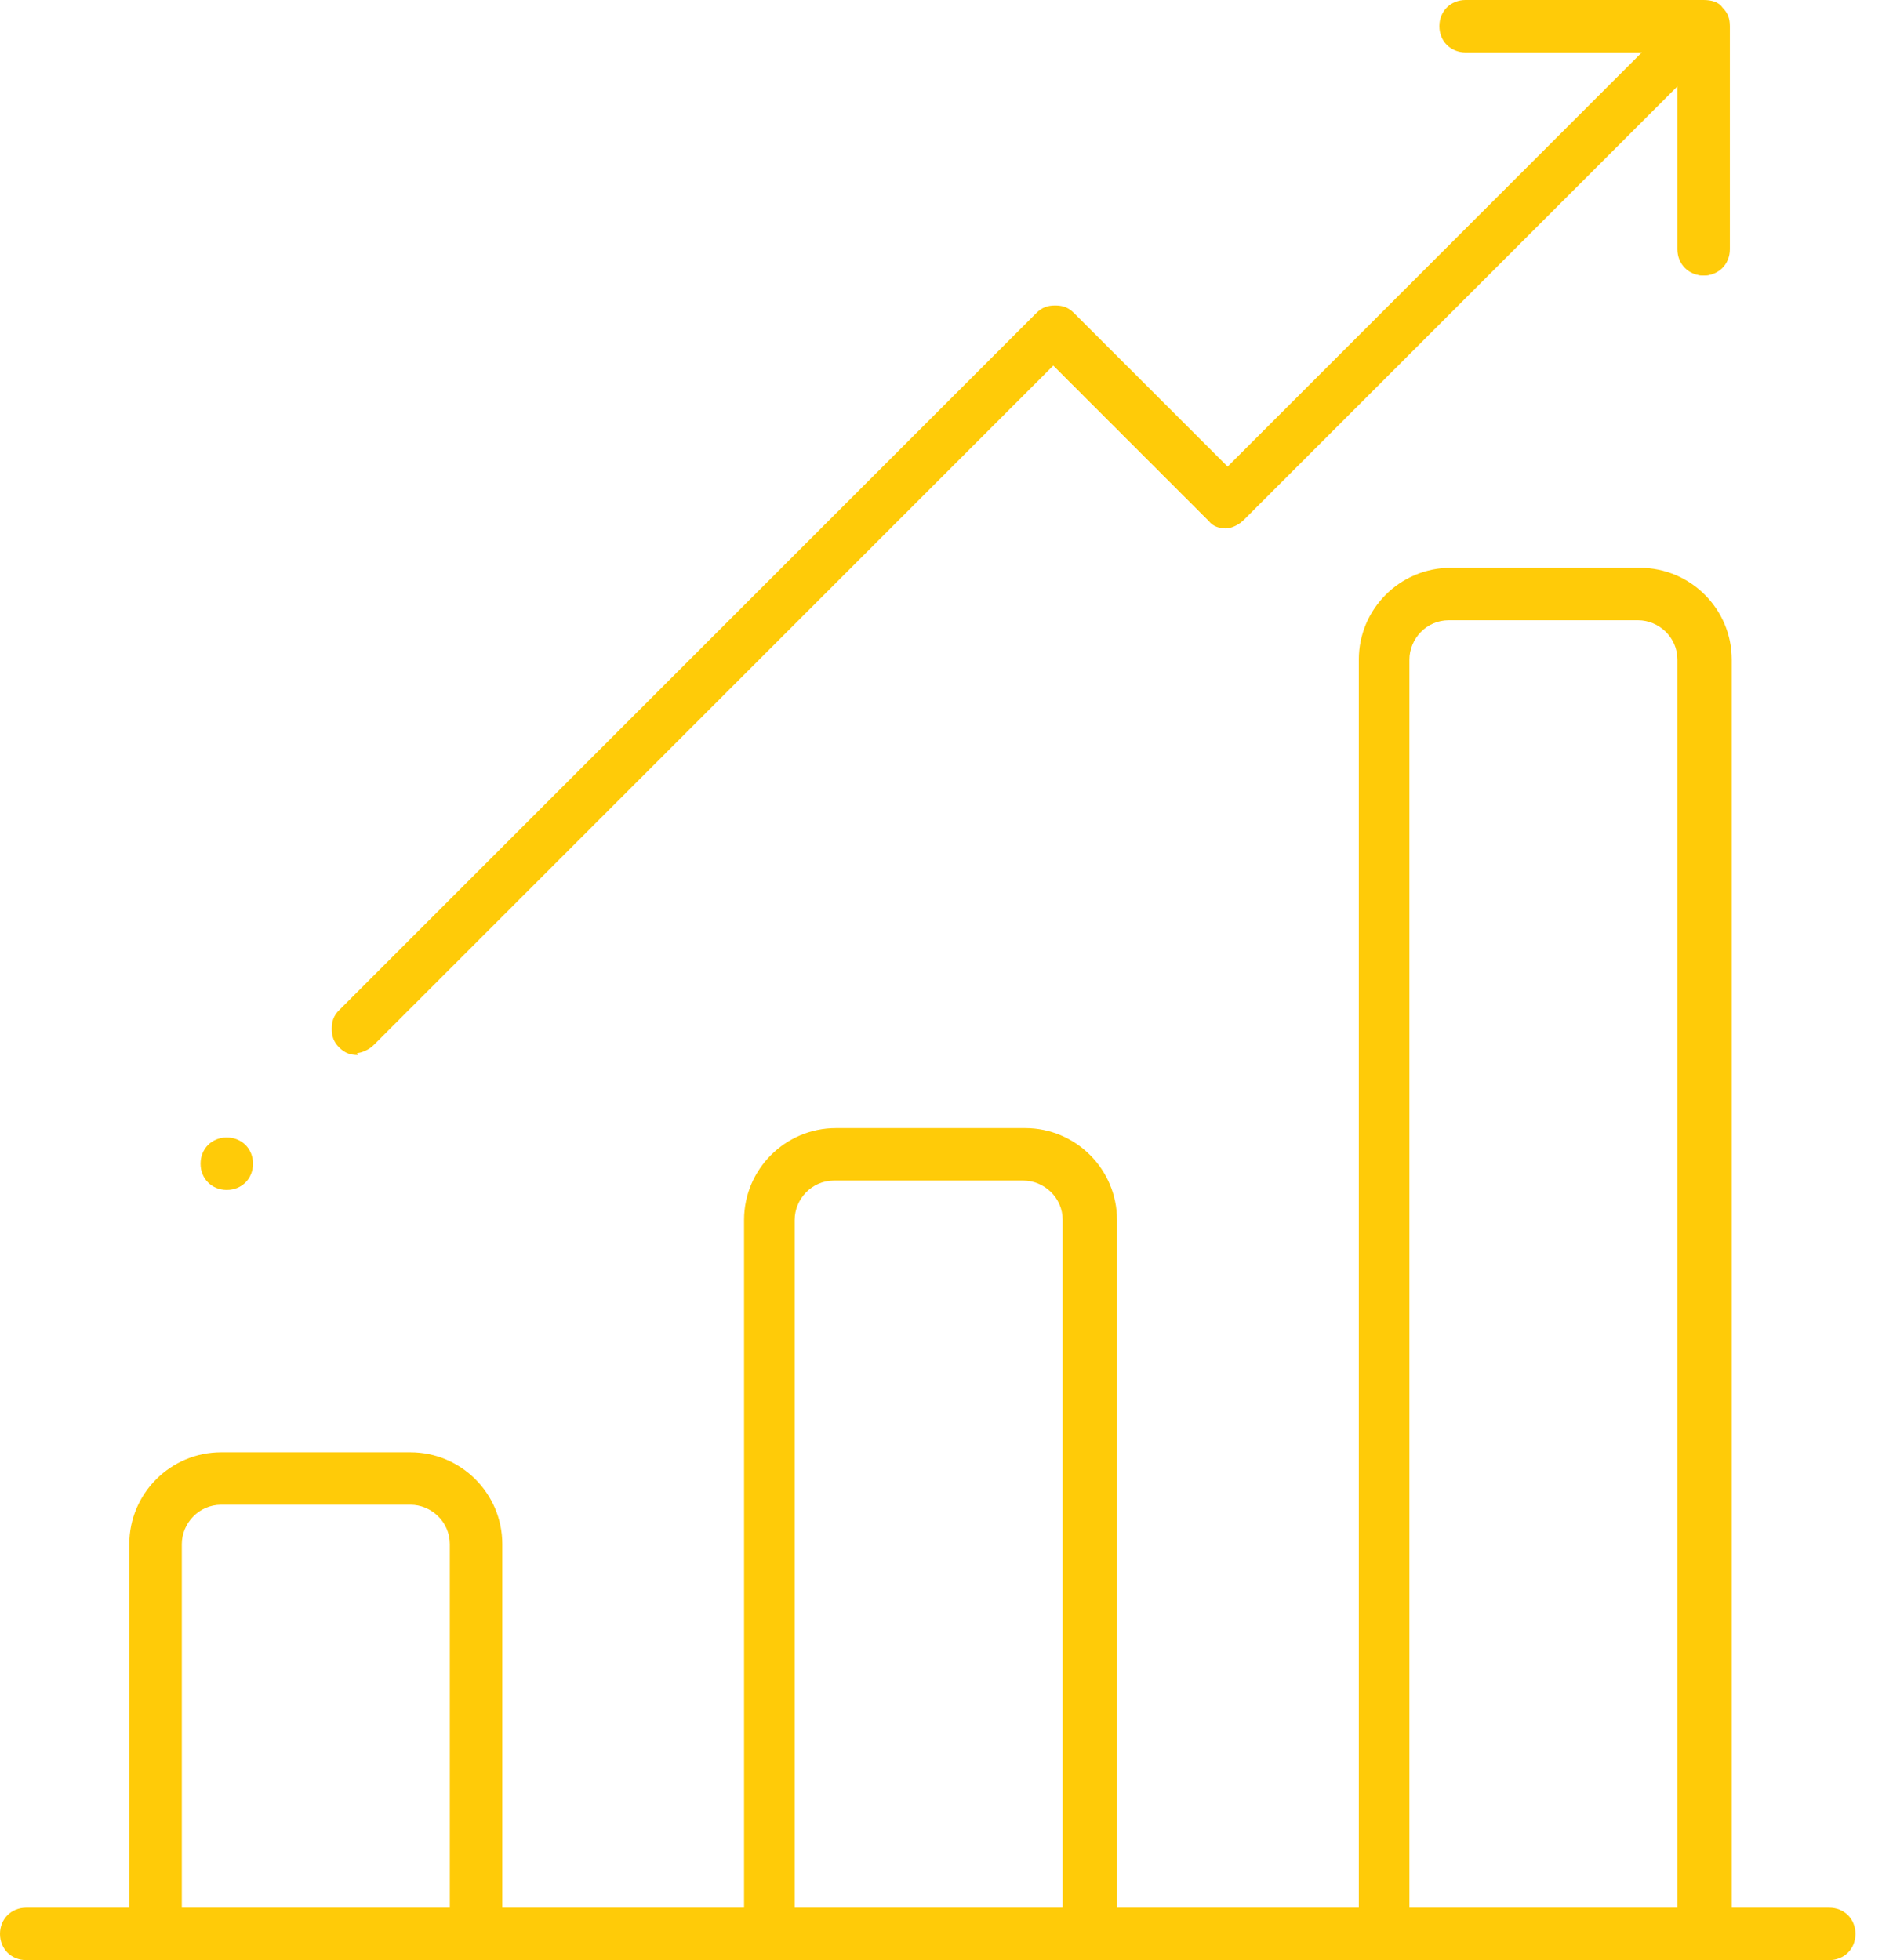 <svg width="48" height="50" viewBox="0 0 48 50" fill="none" xmlns="http://www.w3.org/2000/svg">
<path d="M0.669 50C0.287 50 0 49.713 0 49.331C0 48.948 0.287 48.662 0.669 48.662H3.298V39.388C3.298 38.097 4.35 37.046 5.641 37.046H10.468C11.759 37.046 12.811 38.097 12.811 39.388V48.662H18.977V31.119C18.977 29.828 20.029 28.776 21.319 28.776H26.147C27.438 28.776 28.489 29.828 28.489 31.119V48.662H34.656V16.826C34.656 15.535 35.707 14.484 36.998 14.484H41.826C43.117 14.484 44.168 15.535 44.168 16.826V48.662H46.654C47.036 48.662 47.323 48.948 47.323 49.331C47.323 49.713 47.036 50 46.654 50H0.717H0.669ZM42.782 48.662V16.826C42.782 16.252 42.304 15.822 41.778 15.822H36.95C36.377 15.822 35.947 16.3 35.947 16.826V48.662H42.83H42.782ZM27.103 48.662V31.119C27.103 30.545 26.625 30.115 26.099 30.115H21.271C20.698 30.115 20.268 30.593 20.268 31.119V48.662H27.151H27.103ZM11.472 48.662V39.388C11.472 38.815 10.994 38.384 10.468 38.384H5.641C5.067 38.384 4.637 38.862 4.637 39.388V48.662H11.52H11.472Z" fill="#FFCB08"/>
<path d="M0.669 49.952C0.335 49.952 0.048 49.665 0.048 49.331C0.048 48.996 0.335 48.709 0.669 48.709H3.346V39.388C3.346 38.145 4.35 37.094 5.641 37.094H10.468C11.711 37.094 12.763 38.097 12.763 39.388V48.709H19.025V31.119C19.025 29.876 20.029 28.824 21.319 28.824H26.147C27.39 28.824 28.442 29.828 28.442 31.119V48.709H34.704V16.826C34.704 15.583 35.707 14.531 36.998 14.531H41.826C43.069 14.531 44.12 15.535 44.12 16.826V48.709H46.654C46.989 48.709 47.275 48.996 47.275 49.331C47.275 49.665 46.989 49.952 46.654 49.952H0.717H0.669ZM42.83 48.709V16.826C42.83 16.252 42.352 15.774 41.778 15.774H36.95C36.377 15.774 35.899 16.252 35.899 16.826V48.709H42.878H42.83ZM27.151 48.709V31.119C27.151 30.545 26.673 30.067 26.099 30.067H21.271C20.698 30.067 20.22 30.545 20.22 31.119V48.709H27.199H27.151ZM11.52 48.709V39.388C11.52 38.815 11.042 38.337 10.468 38.337H5.641C5.067 38.337 4.589 38.815 4.589 39.388V48.709H11.568H11.52Z" fill="#FFCB08"/>
<path d="M0.669 49.904C0.382 49.904 0.096 49.665 0.096 49.331C0.096 48.996 0.335 48.757 0.669 48.757H3.394V39.388C3.394 38.145 4.398 37.142 5.641 37.142H10.468C11.711 37.142 12.715 38.145 12.715 39.388V48.757H19.073V31.119C19.073 29.876 20.076 28.872 21.319 28.872H26.147C27.39 28.872 28.394 29.876 28.394 31.119V48.757H34.751V16.826C34.751 15.583 35.755 14.579 36.998 14.579H41.826C43.069 14.579 44.073 15.583 44.073 16.826V48.757H46.654C46.941 48.757 47.227 48.996 47.227 49.331C47.227 49.665 46.989 49.904 46.654 49.904H0.717H0.669ZM42.878 48.757V16.826C42.878 16.205 42.4 15.727 41.778 15.727H36.95C36.329 15.727 35.851 16.205 35.851 16.826V48.757H42.925H42.878ZM27.199 48.757V31.119C27.199 30.497 26.721 30.019 26.099 30.019H21.271C20.65 30.019 20.172 30.497 20.172 31.119V48.757H27.247H27.199ZM11.568 48.757V39.388C11.568 38.767 11.09 38.289 10.468 38.289H5.641C5.019 38.289 4.541 38.767 4.541 39.388V48.757H11.616H11.568Z" fill="#FFCB08"/>
<path d="M0.669 49.857C0.382 49.857 0.143 49.618 0.143 49.331C0.143 49.044 0.382 48.805 0.669 48.805H3.442V39.388C3.442 38.193 4.398 37.189 5.641 37.189H10.468C11.664 37.189 12.667 38.145 12.667 39.388V48.805H19.12V31.119C19.12 29.924 20.076 28.92 21.319 28.92H26.147C27.342 28.92 28.346 29.876 28.346 31.119V48.805H34.799V16.826C34.799 15.631 35.755 14.627 36.998 14.627H41.826C43.021 14.627 44.025 15.583 44.025 16.826V48.805H46.654C46.941 48.805 47.18 49.044 47.18 49.331C47.18 49.618 46.941 49.857 46.654 49.857H0.717H0.669ZM36.95 15.679C36.329 15.679 35.803 16.205 35.803 16.826V48.805H42.973V16.826C42.973 16.205 42.447 15.679 41.826 15.679H36.998H36.95ZM21.271 29.971C20.65 29.971 20.124 30.497 20.124 31.119V48.805H27.294V31.119C27.294 30.497 26.769 29.971 26.147 29.971H21.319H21.271ZM5.593 38.289C4.971 38.289 4.446 38.815 4.446 39.436V48.853H11.616V39.436C11.616 38.815 11.09 38.289 10.468 38.289H5.641H5.593Z" fill="#FFCB08"/>
<path d="M9.13 26.912C8.939 26.912 8.795 26.864 8.652 26.721C8.509 26.577 8.461 26.434 8.461 26.243C8.461 26.052 8.509 25.908 8.652 25.765L26.434 7.983C26.577 7.839 26.721 7.792 26.912 7.792C27.103 7.792 27.247 7.839 27.39 7.983L31.31 11.902L41.874 1.338H37.38C36.998 1.338 36.711 1.052 36.711 0.669C36.711 0.287 36.998 0 37.38 0H43.451C43.642 0 43.834 0.048 43.929 0.191C44.073 0.335 44.12 0.478 44.12 0.669V6.358C44.12 6.74 43.834 7.027 43.451 7.027C43.069 7.027 42.782 6.74 42.782 6.358V2.199L31.74 13.241C31.596 13.384 31.453 13.432 31.262 13.432C31.071 13.432 30.927 13.384 30.784 13.241L26.864 9.321L9.56 26.625C9.417 26.769 9.273 26.816 9.082 26.816L9.13 26.912Z" fill="#FFCB08"/>
<path d="M9.13 26.864C8.987 26.864 8.795 26.817 8.7 26.673C8.604 26.578 8.509 26.386 8.509 26.243C8.509 26.099 8.556 25.908 8.7 25.813L26.482 8.031C26.577 7.935 26.769 7.839 26.912 7.839C27.055 7.839 27.247 7.887 27.342 8.031L31.31 11.998L42.017 1.291H37.38C37.046 1.291 36.759 1.004 36.759 0.669C36.759 0.335 37.046 0.048 37.38 0.048H43.451C43.642 0.048 43.786 0.096 43.881 0.239C44.025 0.382 44.073 0.526 44.073 0.717V6.405C44.073 6.74 43.786 7.027 43.451 7.027C43.117 7.027 42.83 6.74 42.83 6.405V2.151L31.692 13.289C31.596 13.384 31.405 13.48 31.262 13.48C31.119 13.48 30.927 13.432 30.832 13.289L26.864 9.321L9.512 26.673C9.417 26.769 9.226 26.864 9.082 26.864H9.13Z" fill="#FFCB08"/>
<path d="M9.13 26.817C8.987 26.817 8.843 26.769 8.748 26.673C8.652 26.578 8.604 26.434 8.604 26.291C8.604 26.147 8.652 26.004 8.748 25.908L26.53 8.126C26.625 8.031 26.769 7.983 26.912 7.983C27.055 7.983 27.199 8.031 27.294 8.126L31.262 12.094L42.065 1.291H37.333C37.046 1.291 36.759 1.052 36.759 0.717C36.759 0.382 36.998 0.143 37.333 0.143H43.403C43.595 0.143 43.69 0.191 43.834 0.287C43.977 0.382 44.025 0.574 43.977 0.717V6.405C43.977 6.692 43.738 6.979 43.403 6.979C43.069 6.979 42.83 6.74 42.83 6.405V2.008L31.644 13.193C31.549 13.289 31.405 13.336 31.262 13.336C31.119 13.336 30.975 13.289 30.88 13.193L26.912 9.226L9.512 26.625C9.417 26.721 9.273 26.769 9.13 26.769V26.817Z" fill="#FFCB08"/>
<path d="M9.13 26.769C8.987 26.769 8.843 26.721 8.748 26.625C8.556 26.434 8.556 26.099 8.748 25.908L26.53 8.126C26.625 8.031 26.769 7.983 26.912 7.983C27.055 7.983 27.199 8.031 27.294 8.126L31.31 12.142L42.256 1.195H37.428C37.142 1.195 36.902 0.956 36.902 0.669C36.902 0.382 37.142 0.143 37.428 0.143H43.499C43.642 0.143 43.786 0.191 43.881 0.287C43.977 0.382 44.025 0.526 44.025 0.669V0.717V6.358C44.025 6.644 43.786 6.883 43.499 6.883C43.212 6.883 42.973 6.644 42.973 6.358V1.864L31.692 13.145C31.596 13.241 31.453 13.289 31.31 13.289C31.166 13.289 31.023 13.241 30.927 13.145L26.912 9.13L9.512 26.53C9.417 26.625 9.273 26.673 9.13 26.673V26.769Z" fill="#FFCB08"/>
<path d="M5.784 30.354C5.401 30.354 5.115 30.067 5.115 29.685C5.115 29.302 5.401 29.015 5.784 29.015C6.166 29.015 6.453 29.302 6.453 29.685C6.453 30.067 6.166 30.354 5.784 30.354Z" fill="#FFCB08"/>
<path d="M5.784 30.306C5.449 30.306 5.163 30.019 5.163 29.684C5.163 29.35 5.449 29.063 5.784 29.063C6.119 29.063 6.405 29.35 6.405 29.684C6.405 30.019 6.119 30.306 5.784 30.306Z" fill="#FFCB08"/>
<path d="M5.784 30.258C5.497 30.258 5.21 30.019 5.21 29.684C5.21 29.35 5.449 29.111 5.784 29.111C6.119 29.111 6.358 29.35 6.358 29.684C6.358 30.019 6.119 30.258 5.784 30.258Z" fill="#FFCB08"/>
<path d="M5.784 30.21C5.497 30.21 5.258 29.971 5.258 29.684C5.258 29.398 5.497 29.159 5.784 29.159C6.071 29.159 6.31 29.398 6.31 29.684C6.31 29.971 6.071 30.21 5.784 30.21Z" fill="#FFCB08"/>
</svg>
